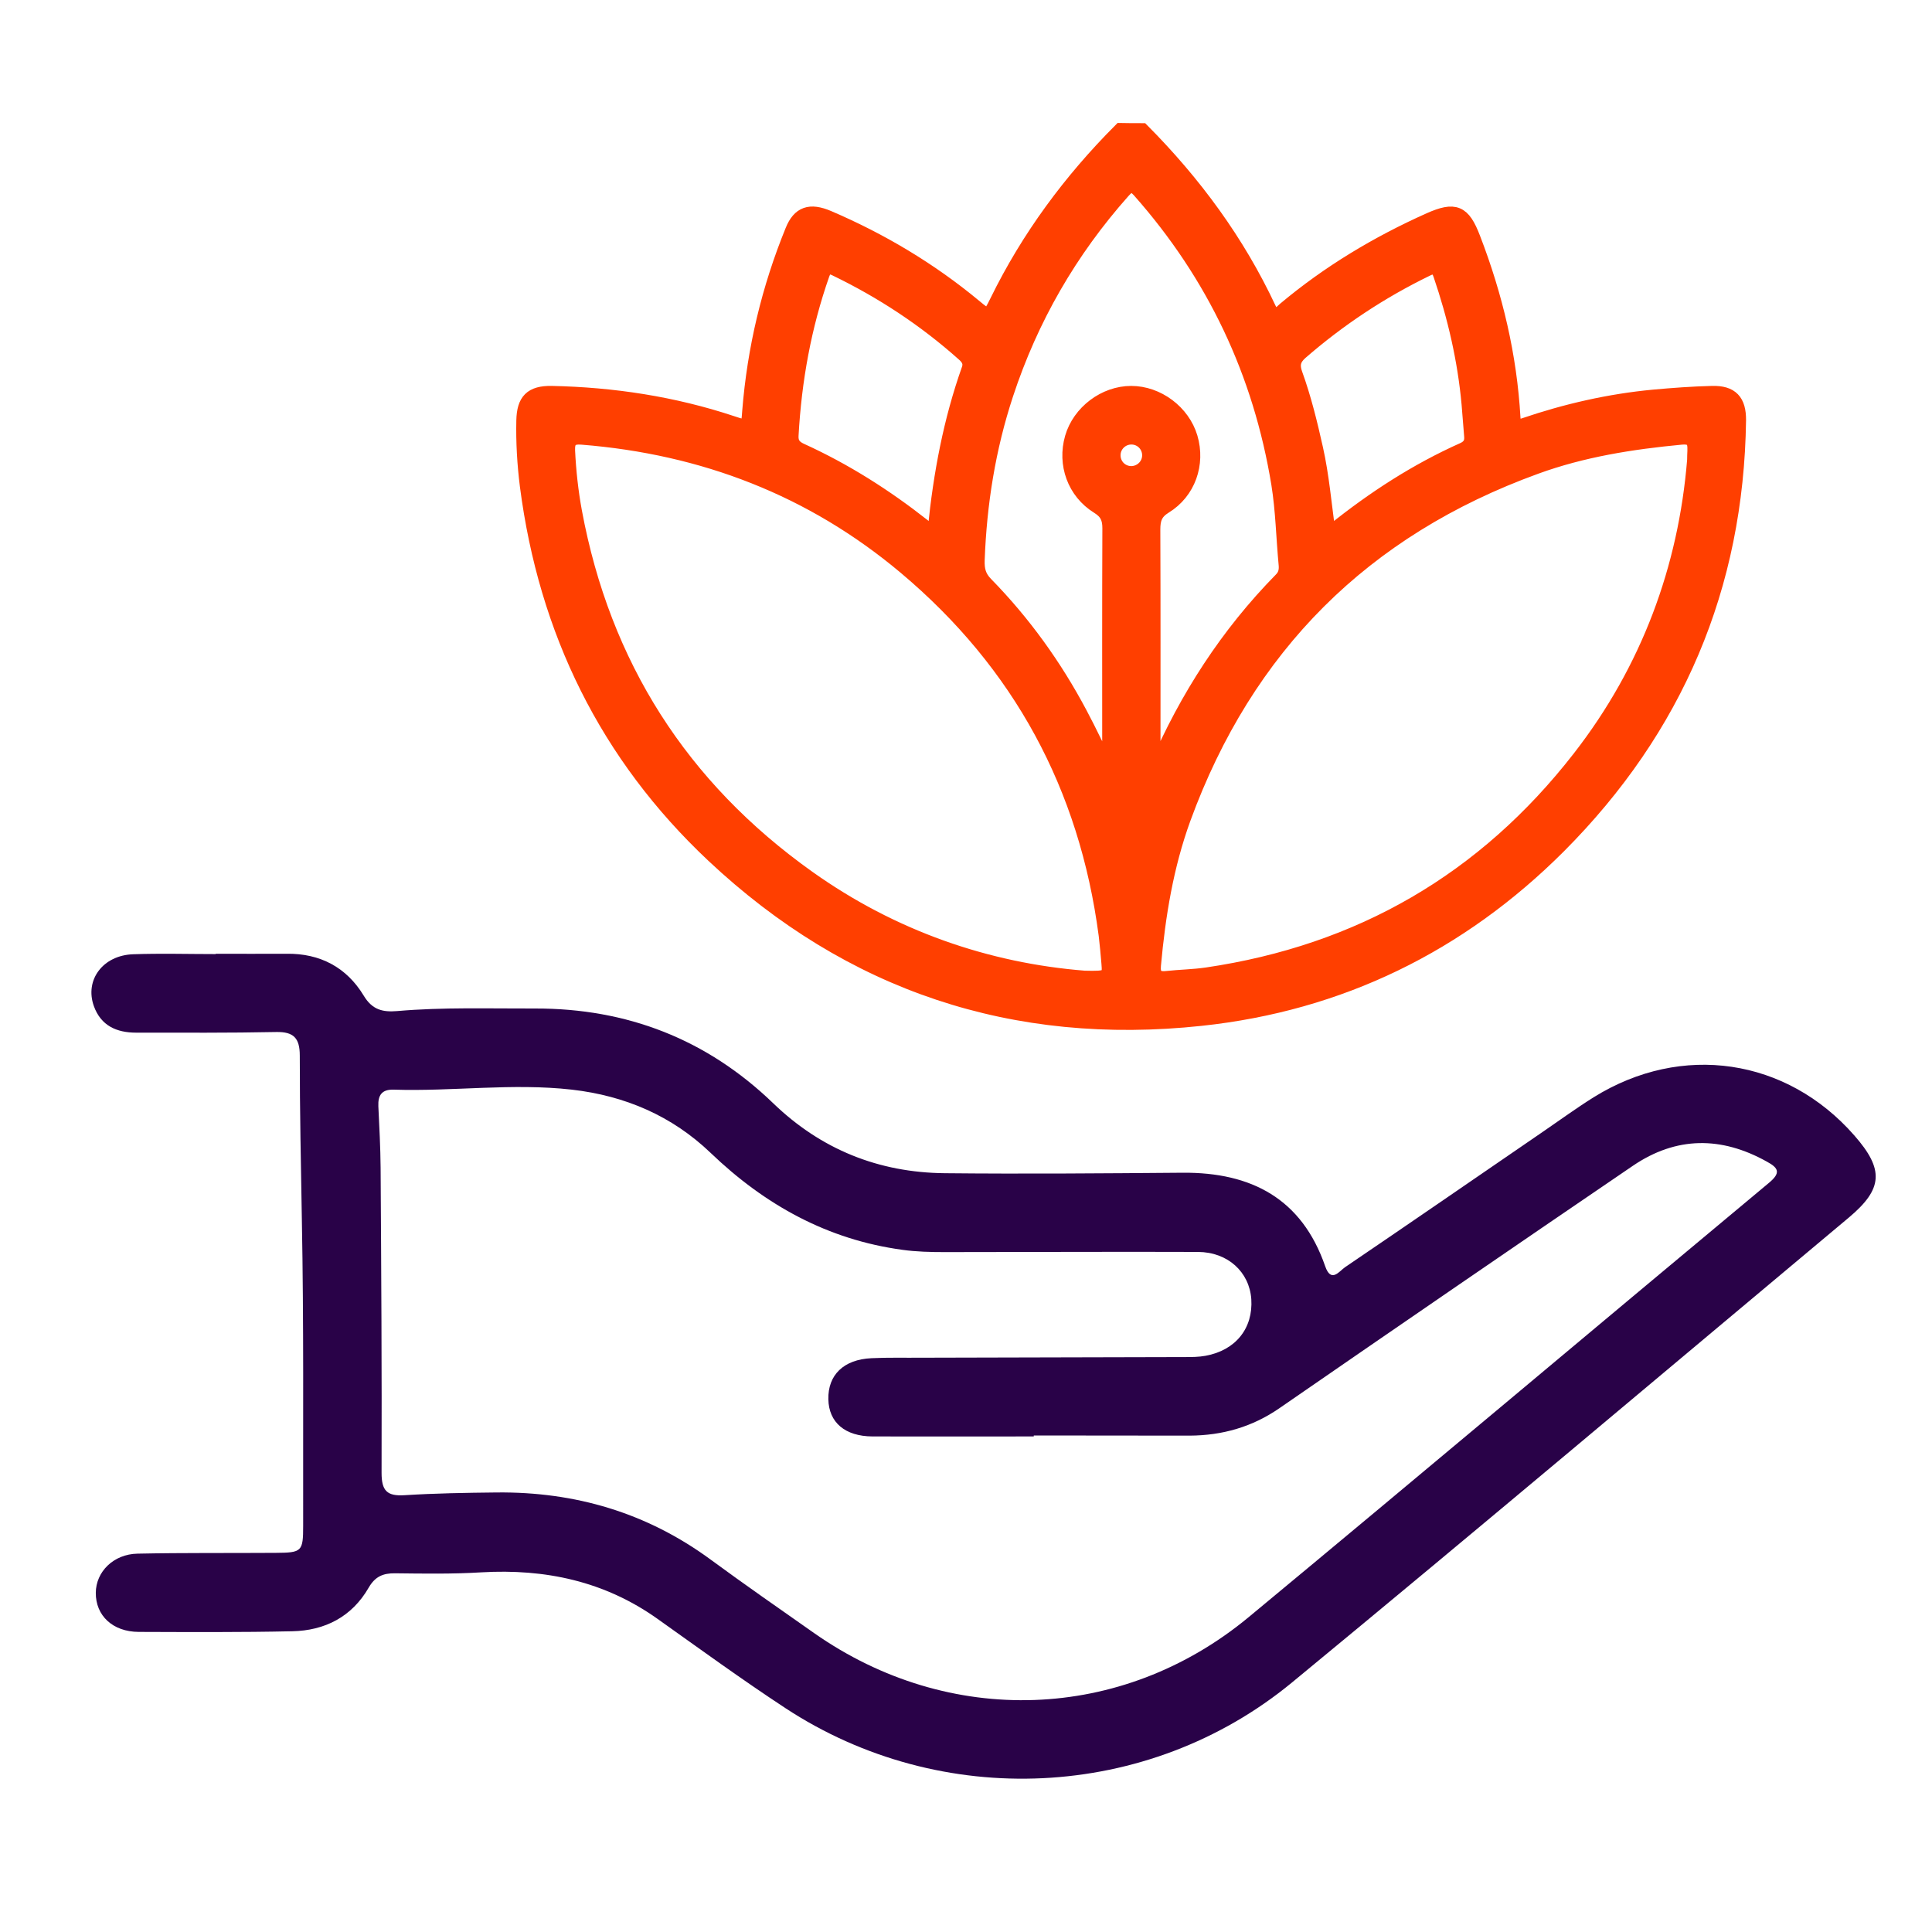 <?xml version="1.0" encoding="utf-8"?>
<!-- Generator: Adobe Illustrator 18.1.1, SVG Export Plug-In . SVG Version: 6.00 Build 0)  -->
<svg version="1.1" id="Layer_1" xmlns="http://www.w3.org/2000/svg" xmlns:xlink="http://www.w3.org/1999/xlink" x="0px" y="0px"
	 viewBox="0 0 1200 1200" enable-background="new 0 0 1200 1200" xml:space="preserve">
<g>
	<path fill="#290248" d="M133.9,592.4c14.7,0,29.4,0.1,44.1,0c20.9-0.3,37.3,8.5,47.9,26c5.4,9,12,10.3,20.7,9.6
		c28.6-2.5,57.2-1.5,85.8-1.6c57-0.1,106.5,19,147.8,58.8c29.7,28.7,65.5,43.1,106.6,43.5c49.3,0.5,98.6,0.1,147.9-0.3
		c42.5-0.3,73.9,16.1,88.4,58.1c3.7,10.6,8.7,3.1,12.3,0.6c41.1-27.9,82-56.1,123-84.2c10.5-7.2,20.8-14.7,31.5-21.4
		c54.7-34,119.8-24.3,161.9,23.8c18.5,21.1,17.8,33.1-3.4,50.9c-115.2,96.4-230,193.3-345.9,288.8c-89.6,73.8-218.1,79.5-314.9,15.8
		c-26.9-17.7-52.9-36.6-79.2-55.3c-32.9-23.4-69.7-31.2-109.4-28.9c-17.8,1.1-35.8,0.8-53.6,0.6c-7.5-0.1-12.4,2-16.4,8.9
		c-10.4,18.1-27.2,26.7-47.5,27.1c-31.8,0.7-63.6,0.5-95.4,0.4c-16.1-0.1-26.7-10.1-26.6-24.3c0.1-13.1,11-24,25.9-24.3
		c28.6-0.6,57.2-0.3,85.9-0.5c16.2-0.1,17-0.8,17-16.8c-0.1-63.2,0.4-126.4-0.8-189.6c-0.6-34.2-1.3-68.3-1.3-102.5
		c0-10.8-3.8-14.8-14.6-14.6c-29,0.6-58,0.4-87,0.4c-12.2,0-21.9-4.3-26.3-16.5c-5.8-16.2,5.6-31.6,24.5-32.2
		c17.1-0.6,34.2-0.1,51.3-0.1C133.9,592.6,133.9,592.5,133.9,592.4z M642.1,891.6c0,0.2,0,0.4,0,0.6c-33.4,0-66.8,0.1-100.2,0
		c-17.1-0.1-27.1-8.7-27.4-23.1c-0.3-15.1,9.5-24.7,26.8-25.5c10.3-0.5,20.7-0.2,31-0.3c54.5-0.1,108.9-0.3,163.4-0.4
		c4.4,0,8.8,0,13.1-0.8c18.7-3.4,29.6-17.1,28.4-35.2c-1.2-16.8-14.5-29.2-33.1-29.3c-52.5-0.2-104.9,0.1-157.4,0.1
		c-8.7,0-17.5-0.2-26.1-1.4c-46.6-6.3-85.5-27.9-119.2-60.2c-24-23-53.1-35.5-86.2-39.3c-37-4.2-73.8,1.2-110.7,0
		c-7.3-0.2-9.8,3.4-9.5,10.3c0.6,12.7,1.3,25.4,1.4,38.1c0.4,63.2,0.8,126.4,0.6,189.6c0,11.1,3.3,14.6,14.3,13.9
		c19-1.2,38.1-1.5,57.2-1.7c48.8-0.5,93.3,12.6,132.9,41.7c21.1,15.5,42.7,30.5,64.2,45.6c83.8,58.8,191.1,55.4,269.9-9.8
		c108-89.5,215.3-179.9,323.1-269.7c7.6-6.3,6.2-9.3-1.2-13.3c-28.3-15.8-56.3-15.7-83.2,2.6c-73.3,49.9-146.3,100-219.3,150.4
		c-17,11.8-35.6,17.1-56,17.2C706.5,891.7,674.3,891.6,642.1,891.6z"/>
	<path fill="#FF3F00" stroke="#FF3F00" stroke-width="9" stroke-miterlimit="10" d="M709.4,81c32.4,32.6,59.3,69.1,78.8,110.8
		c3.6,7.6,6.8,2.8,9.9,0.2c27.2-22.8,57.4-40.9,89.8-55.4c15.8-7,20.9-4.9,27.1,11.3c13.9,36,22.7,73.1,24.9,111.7
		c0.3,5.2,2.1,6.1,6.8,4.5c26.1-8.9,52.9-15,80.3-17.6c12.1-1.1,24.3-2,36.5-2.3c11.8-0.3,16.6,4.9,16.5,16.8
		c-1.4,103.3-39,191.6-111.8,264.6c-61.5,61.5-136,97.9-222.3,107.1C630,645.1,528.3,611.4,443.1,531.4
		c-66.3-62.3-104-139.5-115.7-229.6c-1.7-13.5-2.5-27.1-2.2-40.7c0.3-12.2,4.8-17.1,17.4-16.9c38.2,0.8,75.7,6.5,112.1,18.6
		c10.3,3.4,10,3.4,10.8-7.4c3.1-38.8,12-76.2,26.7-112.2c4.3-10.6,10.9-12.8,22.2-8c32.9,14.1,63.3,32.2,90.9,55.1
		c8.8,7.3,8.8,7.3,14-3.2c19.5-39.8,45.5-74.9,76.7-106.2C700.5,81,704.9,81,709.4,81z M673.5,607.4c15.1,0.4,15.9-0.3,15.1-9.2
		c-0.5-5.8-1-11.6-1.7-17.4c-12.1-92.2-53.4-168.7-124.6-228.5c-58-48.7-125.5-74.6-200.8-80.6c-6.4-0.5-9.1,1.4-8.8,8.2
		c0.6,12.8,2,25.5,4.3,38c17.7,95.2,66.1,171.1,144.9,227.2C554.3,582.4,613.1,602.6,673.5,607.4z M1052.4,285.8
		c-0.1-7.9,2.4-15.1-8.2-14.1c-30.8,2.9-61.2,7.7-90.3,18.3C847,328.8,774.1,401.6,735.1,508.4c-10.7,29.4-15.7,60.1-18.5,91.1
		c-0.6,6.2,1.7,8.8,8,8.1c8.3-0.9,16.6-1,24.9-2.2c95.2-14,172.6-58.8,231.6-134.7C1023.8,415.8,1046.9,353,1052.4,285.8z
		 M716.4,478.3c1.1-0.9,1.7-1.2,1.9-1.6c18.8-43.6,44.1-82.8,77.4-116.7c2.6-2.6,3.3-5.5,3-9.1c-1.6-16.8-1.9-33.8-4.6-50.5
		c-11.3-68.9-40-129.6-86.3-181.9c-4.1-4.6-6.3-4.2-10.2,0.2c-33,37.1-57.2,79.1-72.7,126.2c-11,33.4-16.5,67.8-17.8,103
		c-0.2,6.1,0.9,10.4,5.2,14.8c23.5,24,42.9,51,58.6,80.6c6.1,11.4,11.5,23.1,18.2,36.6c0-4.1,0-6.3,0-8.4c0-47.8-0.1-95.6,0.1-143.4
		c0-6.2-1.7-10-7.2-13.4c-14.7-9.1-20.8-26.4-16.1-42.8c4.6-15.9,20.3-27.7,36.7-27.7c16.4,0,32.1,11.7,36.8,27.6
		c4.8,16.3-1.2,33.8-15.9,42.8c-6,3.7-7.3,7.9-7.3,14.3c0.2,47.2,0.1,94.5,0.1,141.7C716.4,472.9,716.4,475.3,716.4,478.3z
		 M579.8,330.4c0.3-0.7,0.9-1.4,1-2.1c3.4-33.8,9.6-67,21-99.1c1.4-4.1-0.5-6.9-3.4-9.4c-24-21.4-50.6-38.9-79.6-52.9
		c-4.4-2.1-6.4-1-8,3.4c-11.4,32.5-17.4,65.9-19.3,100.2c-0.3,5,2,7.5,6.3,9.4c27.2,12.4,52.2,28.3,75.7,46.8
		C575.2,328.1,576.8,330.2,579.8,330.4z M825.1,331.3c2-1.1,2.8-1.4,3.4-1.9c24.8-19.9,51.3-37.1,80.4-50.1c3.9-1.8,5.4-4.4,5-8.5
		c-0.6-6.6-1-13.3-1.6-19.9c-2.5-27.5-8.7-54.2-17.6-80.3c-1.7-5-4.1-5.7-8.6-3.4c-28.4,13.8-54.5,31.1-78.3,51.8
		c-4.4,3.9-5.3,7.7-3.3,13.2c5.5,15.2,9.3,30.8,12.8,46.5C821.1,295.6,822.5,313,825.1,331.3z M713.9,282.8c0-6.1-4.8-11.1-11-11.2
		c-6.1-0.1-11.2,4.7-11.4,10.8c-0.2,6.5,4.9,11.7,11.4,11.6C709,293.8,713.9,288.9,713.9,282.8z"/>
</g>
</svg>
